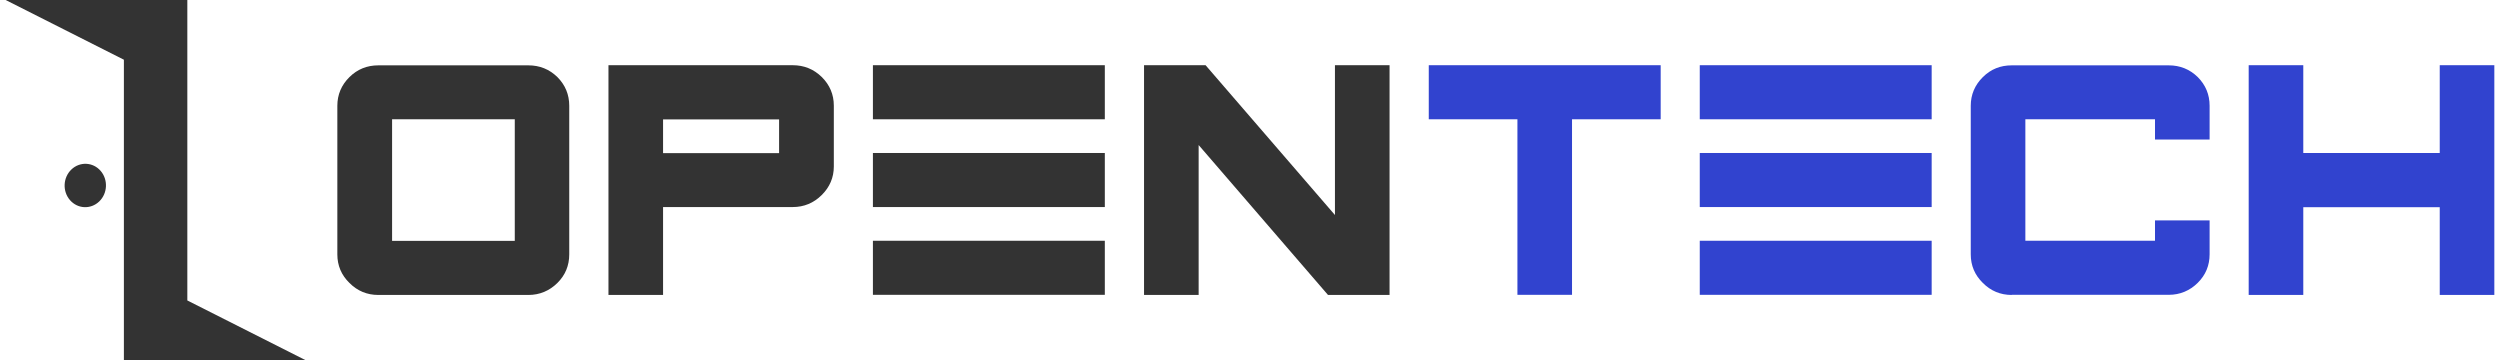 <svg width="236" height="34" viewBox="0 0 236 34" fill="none" xmlns="http://www.w3.org/2000/svg">
<g clip-path="url(#clip0_205_4672)">
<path d="M17.684 28.363L28.845 34H11.695V5.637L0.534 0H17.684V28.363Z" fill="#333333"/>
<path d="M9.367 19.017C10.163 18.252 10.22 16.956 9.494 16.124C8.768 15.292 7.533 15.238 6.737 16.003C5.94 16.768 5.883 18.063 6.61 18.895C7.336 19.728 8.57 19.782 9.367 19.017Z" fill="#333333"/>
<path d="M35.714 27.844C34.647 27.844 33.734 27.462 32.989 26.711C32.23 25.973 31.845 25.069 31.845 24.013V9.987C31.845 8.931 32.23 8.027 32.989 7.276C33.734 6.538 34.647 6.169 35.714 6.169H49.88C50.947 6.169 51.86 6.538 52.618 7.276C53.364 8.027 53.737 8.931 53.737 9.987V24.013C53.737 25.069 53.364 25.973 52.618 26.711C51.873 27.449 50.947 27.844 49.88 27.844H35.714ZM37.013 22.74H48.595V11.26H37.013V22.727V22.74Z" fill="#333333"/>
<path d="M62.593 27.844H57.439V6.156H74.831C75.898 6.156 76.811 6.525 77.569 7.264C78.328 8.014 78.713 8.918 78.713 9.975V15.715C78.713 16.758 78.328 17.662 77.569 18.413C76.811 19.164 75.898 19.546 74.831 19.546H62.593V27.831V27.844ZM62.593 14.455H73.546V11.273H62.593V14.455Z" fill="#333333"/>
<path d="M82.403 6.156H104.295V11.26H82.403V6.156ZM82.403 14.442H104.295V19.546H82.403V14.442ZM82.403 22.727H104.295V27.831H82.403V22.727Z" fill="#333333"/>
<path d="M131.174 6.156V27.844H125.364L113.152 13.691V27.844H107.997V6.156H113.807L126.019 20.297V6.156H131.174Z" fill="#333333"/>
<path d="M156.768 6.156V11.26H148.399V27.831H143.245V11.26H134.876V6.156H156.768V6.156Z" fill="#3143CF"/>
<path d="M160.457 6.156H182.349V11.26H160.457V6.156ZM160.457 14.442H182.349V19.546H160.457V14.442ZM160.457 22.727H182.349V27.831H160.457V22.727Z" fill="#3143CF"/>
<path d="M189.908 27.844C188.842 27.844 187.929 27.462 187.183 26.711C186.425 25.973 186.039 25.069 186.039 24.013V9.987C186.039 8.931 186.425 8.027 187.183 7.276C187.942 6.525 188.842 6.169 189.908 6.169H204.73C205.797 6.169 206.71 6.538 207.468 7.276C208.214 8.027 208.587 8.931 208.587 9.987V13.169H203.432V11.26H191.194V22.727H203.432V20.806H208.587V24C208.587 25.056 208.214 25.96 207.468 26.698C206.723 27.437 205.797 27.831 204.73 27.831H189.908V27.844Z" fill="#3143CF"/>
<path d="M235.466 6.156V27.844H230.311V19.558H217.43V27.844H212.276V6.156H217.43V14.442H230.311V6.156H235.466Z" fill="#3143CF"/>
</g>
<defs>
<clipPath id="clip0_205_4672">
<rect width="234.931" height="34" fill="white" transform="translate(0.534)"/>
</clipPath>
</defs>
</svg>
